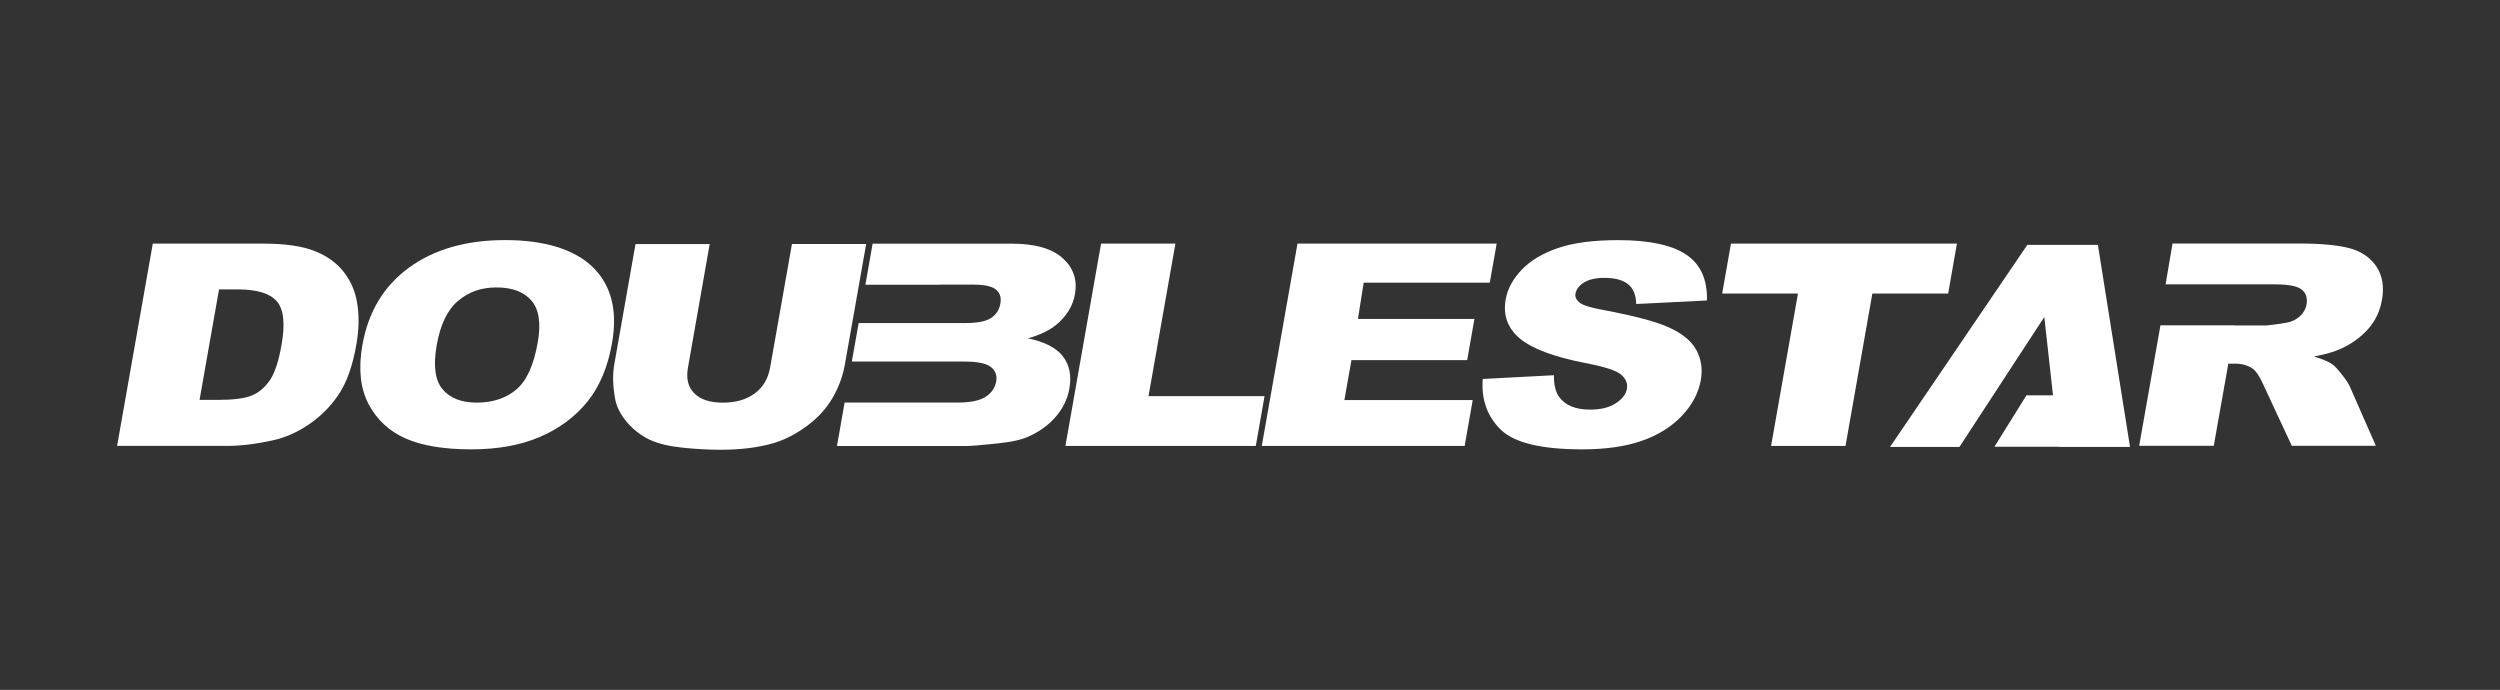 <?xml version="1.0" encoding="UTF-8"?>
<svg id="Capa_1" data-name="Capa 1" xmlns="http://www.w3.org/2000/svg" viewBox="0 0 496.38 136.97">
  <rect x="0" y="0" width="496.38" height="136.97" fill="#333333" stroke="none"/>
  <defs>
    <style>
      .cls-1 {
        fill: #fff;
      }
    </style>
  </defs>
  <polygon class="cls-1" points="422.92 88.74 416.54 48.62 402.53 48.62 375.27 88.74 389.05 88.74 405.9 62.94 407.63 78.5 402.35 78.5 396 88.7 408.77 88.7 408.78 88.74 422.92 88.74"/>
  <polygon class="cls-1" points="218.62 48.37 233.38 48.37 228.04 78.65 251.08 78.65 249.34 88.54 211.54 88.54 218.62 48.37"/>
  <path class="cls-1" d="M294.37,75.25l14.17-.75c-.04,1.92.33,3.38,1.09,4.39,1.23,1.63,3.25,2.44,6.08,2.44,2.11,0,3.8-.41,5.09-1.25,1.3-.83,2.04-1.8,2.23-2.89.18-1.04-.19-1.97-1.13-2.79-.95-.83-3.33-1.6-7.16-2.32-6.25-1.23-10.58-2.86-12.98-4.88-2.41-2.03-3.36-4.62-2.8-7.76.36-2.07,1.41-4.01,3.15-5.85,1.75-1.85,4.15-3.29,7.2-4.33,3.03-1.05,7.04-1.58,12.02-1.58,6.11,0,10.6.96,13.46,2.87,2.86,1.91,4.24,4.95,4.13,9.11l-14.04.7c-.05-1.82-.6-3.13-1.65-3.95-1.03-.83-2.6-1.24-4.68-1.24-1.72,0-3.06.31-4.04.92-.98.61-1.53,1.35-1.7,2.23-.11.64.16,1.21.78,1.73.6.53,2.16,1.03,4.7,1.49,6.25,1.17,10.65,2.35,13.23,3.54,2.59,1.2,4.36,2.68,5.31,4.45.96,1.78,1.25,3.77.87,5.94-.46,2.59-1.72,4.95-3.8,7.14-2.08,2.17-4.74,3.82-7.98,4.94-3.24,1.12-7.17,1.67-11.79,1.67-8.12,0-13.52-1.31-16.18-3.94-2.67-2.63-3.85-5.98-3.55-10.02"/>
  <polygon class="cls-1" points="343.69 48.37 388.55 48.37 386.81 58.28 371.76 58.28 366.43 88.54 351.65 88.54 356.99 58.28 341.94 58.28 343.69 48.37"/>
  <path class="cls-1" d="M30.34,48.37h21.94c4.3,0,7.72.49,10.21,1.48,2.48.98,4.43,2.4,5.84,4.25,1.42,1.84,2.3,3.99,2.64,6.43.36,2.44.28,5.04-.2,7.78-.74,4.3-1.92,7.62-3.51,9.98-1.58,2.37-3.54,4.35-5.89,5.95-2.34,1.6-4.74,2.66-7.21,3.19-3.36.74-6.35,1.1-8.98,1.1h-21.93l7.09-40.17ZM43.49,57.47l-3.87,21.93h3.61c3.09,0,5.33-.28,6.74-.86,1.4-.57,2.59-1.58,3.59-3.01.99-1.43,1.76-3.77,2.33-6.98.76-4.26.45-7.16-.94-8.74-1.36-1.57-3.96-2.35-7.77-2.35h-3.69Z"/>
  <path class="cls-1" d="M211.04,70.74c-1.32-1.69-3.65-2.88-6.95-3.57,2.38-.65,4.24-1.55,5.63-2.68,2.05-1.7,3.3-3.73,3.72-6.11.49-2.84-.32-5.21-2.44-7.12-2.14-1.92-5.5-2.88-10.1-2.88h-27.64l-1.43,8.15h14.89v-.02h6.52c2.24,0,3.75.33,4.53,1,.78.66,1.07,1.57.86,2.74-.21,1.26-.83,2.22-1.86,2.89-1.01.67-2.68,1-4.98,1h-21.3l-1.36,7.65h22.39c2.57,0,4.33.36,5.24,1.09.89.72,1.24,1.67,1.04,2.85-.23,1.28-.93,2.3-2.11,3.06-1.17.76-3.02,1.14-5.58,1.14h-22.41l-1.52,8.63h25.48c1.07,0,3.31-.18,6.71-.55,2.54-.27,4.48-.71,5.82-1.32,2.19-.97,3.99-2.28,5.43-3.94,1.44-1.67,2.35-3.55,2.71-5.62.45-2.56.03-4.68-1.3-6.38"/>
  <path class="cls-1" d="M71.96,68.48c1.16-6.56,4.23-11.67,9.22-15.32,4.99-3.65,11.36-5.49,19.12-5.49s13.75,1.81,17.42,5.39c3.67,3.6,4.94,8.63,3.79,15.09-.82,4.7-2.44,8.55-4.85,11.56-2.42,3-5.54,5.34-9.39,7.01-3.85,1.67-8.41,2.5-13.72,2.5s-9.72-.71-12.99-2.15c-3.29-1.44-5.73-3.73-7.39-6.85-1.63-3.13-2.04-7.03-1.22-11.72M86.71,68.54c-.72,4.05-.33,6.96,1.15,8.73,1.47,1.78,3.75,2.67,6.84,2.67s5.78-.87,7.83-2.61c2.04-1.74,3.46-4.85,4.24-9.35.67-3.79.26-6.55-1.25-8.3-1.51-1.73-3.81-2.61-6.92-2.61s-5.52.88-7.64,2.66c-2.11,1.77-3.53,4.7-4.25,8.8"/>
  <path class="cls-1" d="M157.25,48.45h14.73l-4.23,23.93c-.42,2.37-1.25,4.6-2.5,6.72-1.25,2.12-2.95,3.95-5.12,5.54-2.16,1.57-4.32,2.68-6.49,3.33-3.03.89-6.56,1.33-10.57,1.33-2.33,0-4.83-.13-7.53-.41-2.71-.28-4.91-.81-6.62-1.62-1.69-.82-3.19-1.98-4.45-3.46-1.27-1.5-2.05-3.04-2.34-4.63-.46-2.56-.52-4.82-.17-6.79l4.22-23.93h14.73l-4.31,24.51c-.4,2.18.02,3.89,1.25,5.13,1.22,1.22,3.11,1.85,5.68,1.85s4.65-.61,6.31-1.82c1.65-1.21,2.67-2.93,3.07-5.15l4.33-24.51Z"/>
  <path class="cls-1" d="M470.23,65.29c1.43-1.63,2.33-3.54,2.72-5.78.45-2.55.09-4.73-1.06-6.51-1.17-1.78-2.89-3-5.18-3.66-2.3-.65-5.72-.99-10.28-.99h-25.07l-1.38,8.11h19.36,0s2.35,0,2.35,0c2.69,0,4.47.34,5.33,1.04.85.68,1.17,1.69.95,2.99-.17.87-.61,1.65-1.34,2.32-.74.67-1.63,1.09-2.62,1.26-2,.36-4.02.55-4.02.55h-6.22v-.02h-14.81l-4.22,23.91h14.81l2.89-16.31h1.31c1.34,0,2.5.31,3.45.94.7.48,1.4,1.5,2.12,3.09l5.72,12.28h16.69l-5.11-11.64c-.23-.58-.77-1.41-1.62-2.49-.85-1.08-1.49-1.78-1.99-2.11-.71-.49-1.9-.98-3.58-1.49,2.27-.41,4.1-.94,5.47-1.59,2.15-1,3.94-2.32,5.35-3.93"/>
  <polygon class="cls-1" points="295.8 56.13 297.17 48.37 257.62 48.37 250.53 88.54 290.81 88.54 292.41 79.44 266.93 79.44 268.33 71.51 291.31 71.51 292.75 63.33 269.62 63.33 270.76 56.13 295.8 56.13"/>
</svg>
